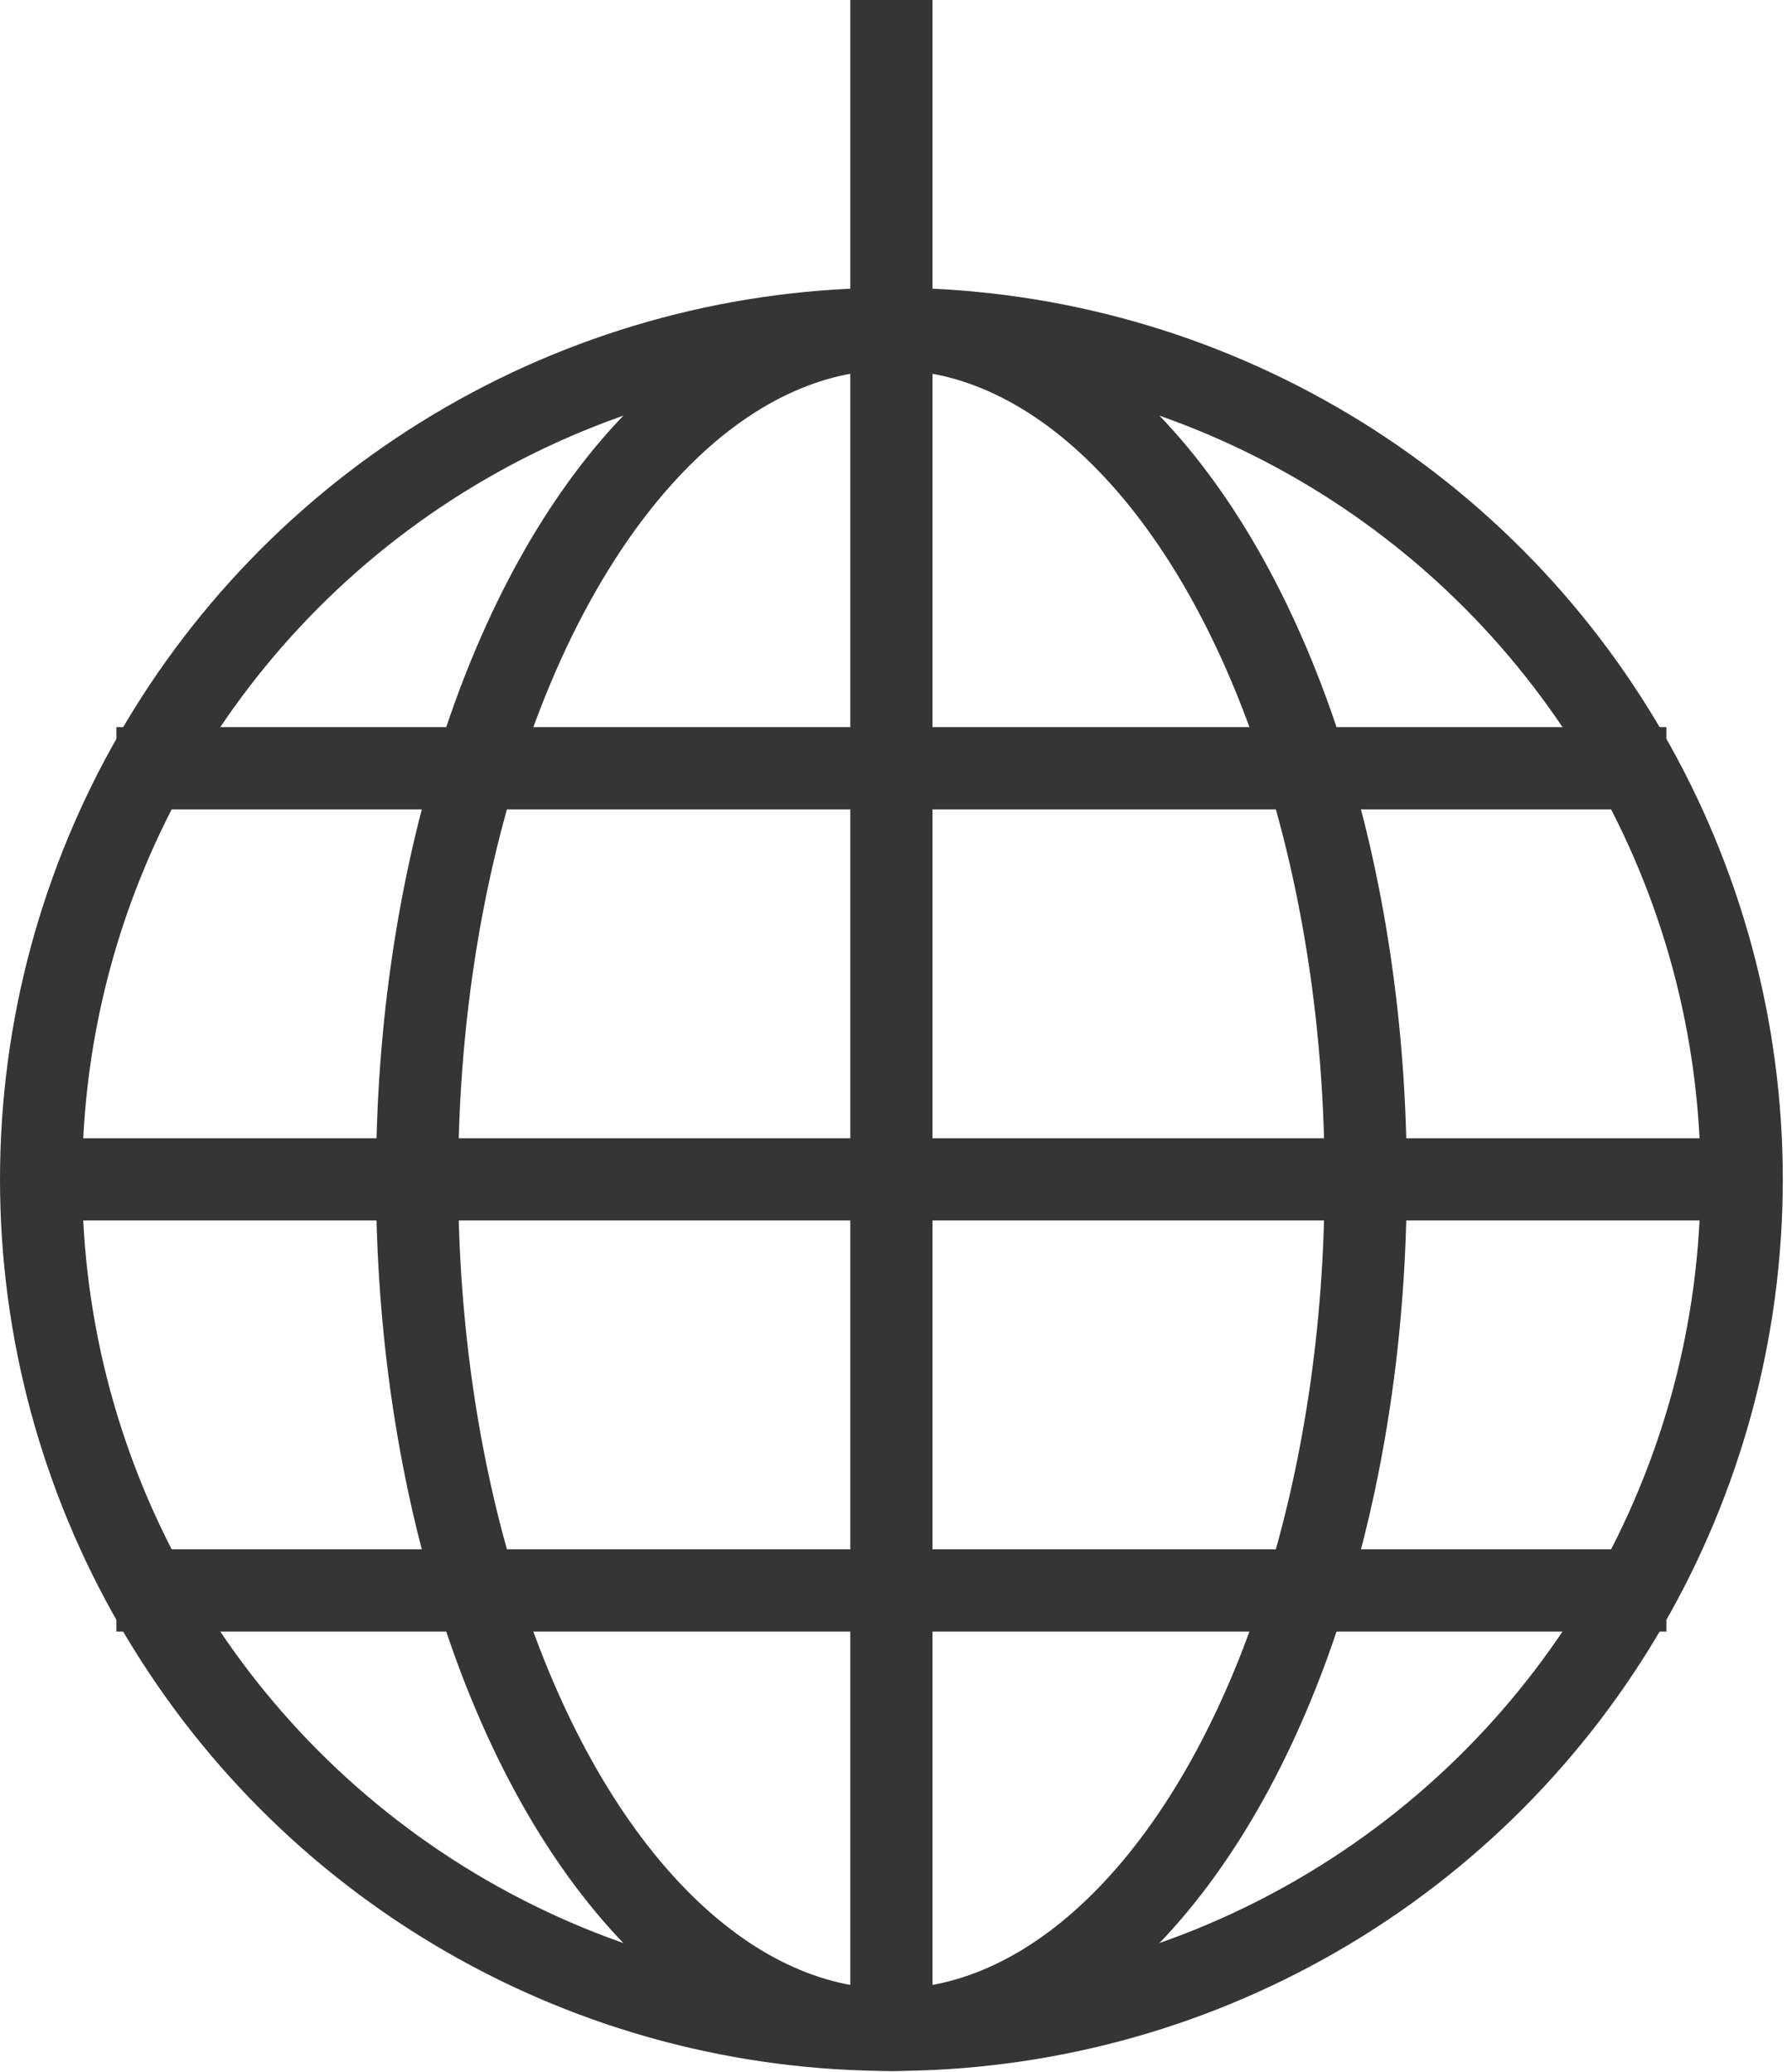<?xml version="1.0" encoding="UTF-8"?>
<svg width="109px" height="126px" viewBox="0 0 109 126" version="1.1" xmlns="http://www.w3.org/2000/svg" xmlns:xlink="http://www.w3.org/1999/xlink">
    <!-- Generator: Sketch 59.1 (86144) - https://sketch.com -->
    <title>ico_5</title>
    <desc>Created with Sketch.</desc>
    <g id="Page-1" stroke="none" stroke-width="1" fill="none" fill-rule="evenodd">
        <g id="ico_5" transform="translate(2, 0)" stroke="#353535" stroke-width="5">
            <circle id="Oval" cx="52.22" cy="71.72" r="51.72"></circle>
            <ellipse id="Oval" cx="52.22" cy="71.72" rx="28.85" ry="51.72"></ellipse>
            <line x1="52.22" y1="0" x2="52.22" y2="123.44" id="Path"></line>
            <line x1="0.5" y1="71.72" x2="103.94" y2="71.72" id="Path"></line>
            <line x1="5.08" y1="96.72" x2="99.36" y2="96.72" id="Path"></line>
            <line x1="5.08" y1="46.72" x2="99.36" y2="46.72" id="Path"></line>
        </g>
    </g>
</svg>